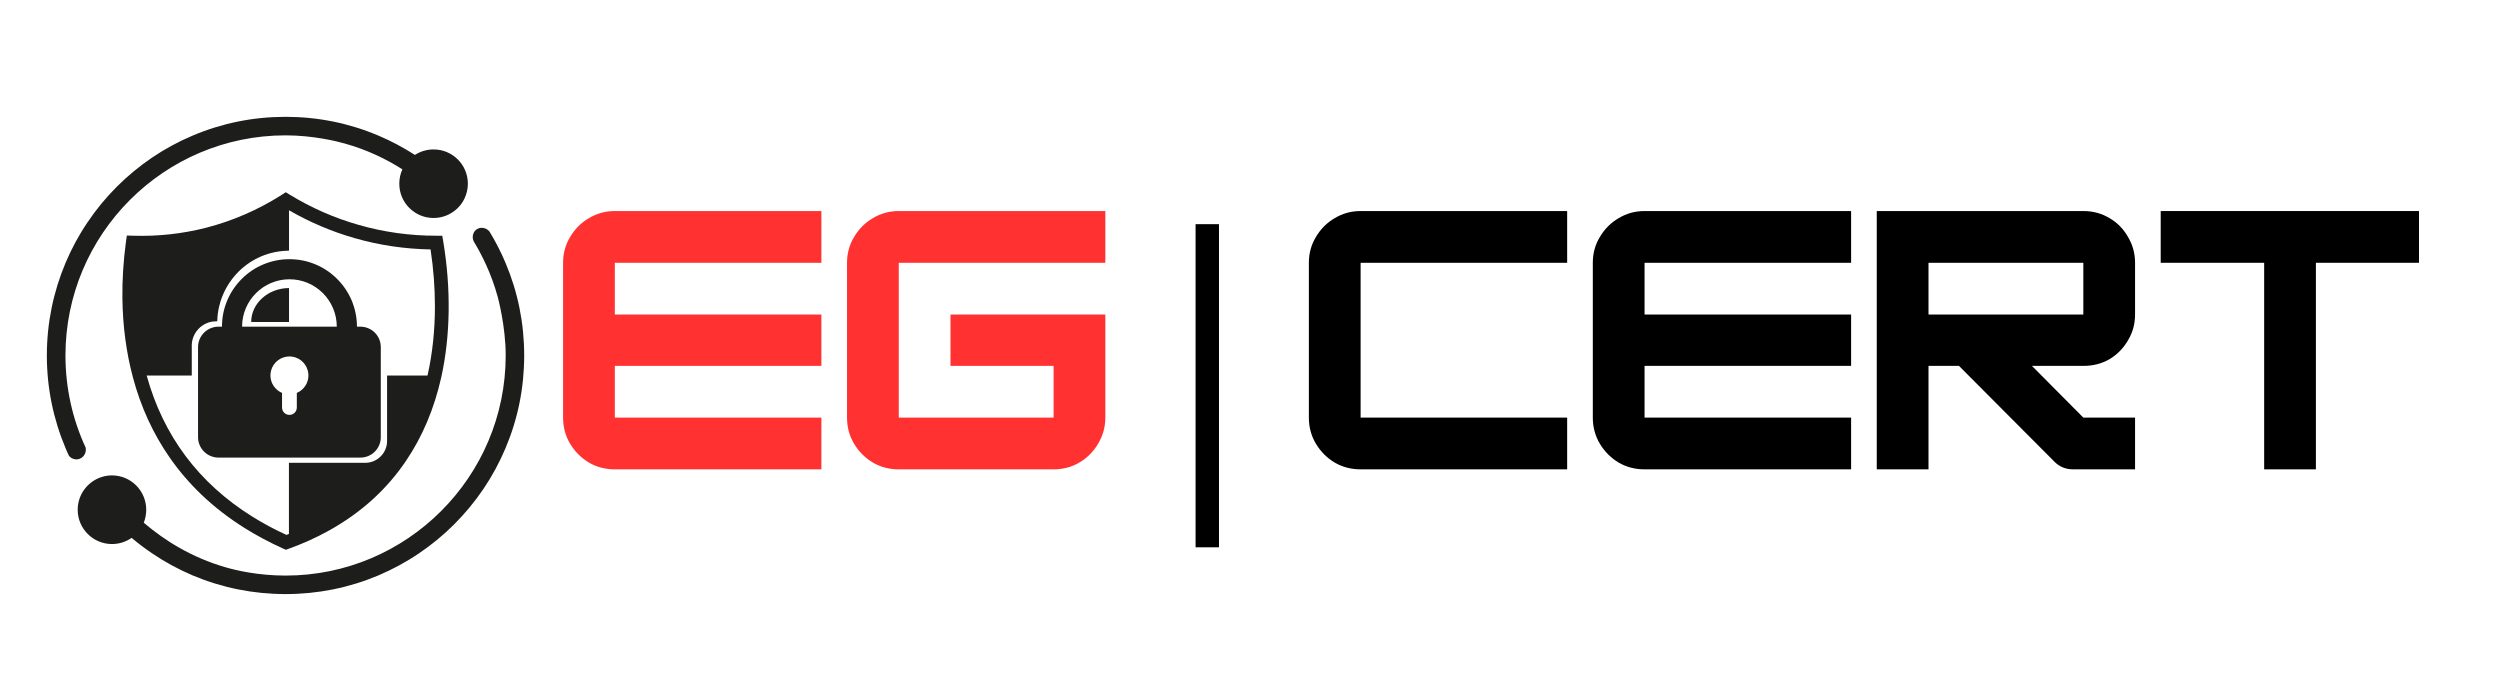 <?xml version="1.0" encoding="UTF-8"?> <svg xmlns="http://www.w3.org/2000/svg" xmlns:xlink="http://www.w3.org/1999/xlink" width="147" zoomAndPan="magnify" viewBox="0 0 110.25 30" height="40" preserveAspectRatio="xMidYMid meet" version="1.0"><defs><g></g><clipPath id="ea952d987f"><path d="M 2.07 5.152 L 21 5.152 L 21 21 L 2.07 21 Z M 2.07 5.152 " clip-rule="nonzero"></path></clipPath><clipPath id="bbdb706f8b"><path d="M 3 10 L 23.117 10 L 23.117 26.203 L 3 26.203 Z M 3 10 " clip-rule="nonzero"></path></clipPath></defs><path fill="#1d1d1b" d="M 15.891 14.406 L 15.742 14.406 C 15.742 14.004 15.66 13.613 15.508 13.246 C 15.355 12.891 15.141 12.574 14.867 12.301 C 14.594 12.027 14.277 11.812 13.922 11.664 C 13.555 11.508 13.164 11.43 12.766 11.43 C 12.363 11.43 11.973 11.508 11.605 11.664 C 11.25 11.812 10.934 12.027 10.66 12.301 C 10.387 12.574 10.172 12.891 10.023 13.246 C 9.867 13.613 9.789 14.004 9.789 14.406 L 9.637 14.406 C 9.141 14.406 8.734 14.809 8.734 15.305 L 8.734 19.281 C 8.734 19.777 9.141 20.18 9.637 20.18 L 15.891 20.18 C 16.391 20.18 16.793 19.777 16.793 19.281 L 16.793 15.305 C 16.793 14.809 16.391 14.406 15.891 14.406 Z M 13.09 17.328 L 13.09 17.969 C 13.09 18.152 12.945 18.297 12.766 18.297 C 12.582 18.297 12.438 18.152 12.438 17.969 L 12.438 17.328 C 12.137 17.199 11.926 16.902 11.926 16.559 C 11.926 16.48 11.938 16.402 11.957 16.332 C 12.055 15.98 12.379 15.719 12.766 15.719 C 13.148 15.719 13.473 15.98 13.57 16.332 C 13.59 16.402 13.602 16.48 13.602 16.559 C 13.602 16.902 13.391 17.199 13.09 17.328 Z M 10.676 14.406 C 10.676 13.254 11.613 12.316 12.766 12.316 C 13.918 12.316 14.852 13.254 14.852 14.406 Z M 10.676 14.406 " fill-opacity="1" fill-rule="nonzero"></path><path fill="#1d1d1b" d="M 19.246 10.395 C 18.086 10.398 16.93 10.238 15.816 9.918 C 14.742 9.613 13.715 9.16 12.766 8.578 L 12.602 8.477 L 12.441 8.582 L 12.422 8.594 C 11.391 9.25 10.27 9.738 9.09 10.043 C 8.039 10.312 6.953 10.43 5.867 10.395 L 5.594 10.387 L 5.555 10.66 C 5.441 11.504 5.387 12.348 5.398 13.16 C 5.414 14.387 5.57 15.559 5.863 16.645 C 6.207 17.941 6.75 19.125 7.477 20.168 C 7.887 20.762 8.363 21.316 8.891 21.82 C 9.461 22.363 10.102 22.859 10.805 23.297 C 11.316 23.617 11.875 23.914 12.457 24.18 C 12.469 24.184 12.484 24.191 12.496 24.195 L 12.609 24.246 L 12.723 24.203 C 13.336 23.984 13.914 23.723 14.449 23.43 C 15.191 23.023 15.867 22.543 16.461 22 C 17.008 21.496 17.496 20.934 17.91 20.316 C 18.633 19.25 19.152 18.012 19.461 16.633 C 19.863 14.809 19.895 12.742 19.547 10.648 L 19.504 10.395 Z M 18.867 16.5 C 18.863 16.52 18.855 16.539 18.852 16.562 L 17.07 16.562 L 17.07 19.449 C 17.07 19.98 16.637 20.41 16.105 20.41 L 12.742 20.41 L 12.742 23.547 C 12.707 23.562 12.668 23.578 12.633 23.59 C 12.102 23.348 11.594 23.074 11.125 22.781 C 8.766 21.309 7.199 19.215 6.469 16.562 L 8.457 16.562 L 8.457 15.199 C 8.461 15.113 8.484 14.797 8.738 14.52 C 8.984 14.25 9.285 14.195 9.375 14.18 C 9.441 14.176 9.512 14.172 9.582 14.168 C 9.586 13.898 9.625 13.672 9.668 13.5 C 9.695 13.379 9.746 13.203 9.832 13 C 9.992 12.621 10.223 12.281 10.512 11.988 C 10.805 11.695 11.145 11.465 11.523 11.305 C 11.91 11.141 12.324 11.059 12.746 11.055 L 12.746 9.273 C 13.66 9.801 14.633 10.215 15.648 10.504 C 16.734 10.816 17.855 10.98 18.988 11 C 19.117 11.848 19.18 12.688 19.18 13.508 C 19.18 14.555 19.074 15.562 18.867 16.5 Z M 18.867 16.5 " fill-opacity="1" fill-rule="nonzero"></path><path fill="#1d1d1b" d="M 11.078 14.199 L 12.746 14.199 L 12.746 12.703 C 11.824 12.707 11.078 13.379 11.078 14.199 Z M 11.078 14.199 " fill-opacity="1" fill-rule="nonzero"></path><g clip-path="url(#ea952d987f)"><path fill="#1d1d1b" d="M 3.777 19.738 C 3.203 18.5 2.887 17.125 2.887 15.676 C 2.887 10.324 7.238 5.969 12.594 5.969 C 13.809 5.969 14.871 6.234 15.199 6.328 C 16.195 6.605 17.043 7.02 17.746 7.469 C 17.656 7.66 17.609 7.875 17.609 8.102 C 17.609 8.938 18.285 9.613 19.121 9.613 C 19.43 9.613 19.719 9.52 19.957 9.359 C 20.191 9.207 20.379 8.988 20.496 8.73 C 20.582 8.539 20.633 8.324 20.633 8.102 C 20.633 7.266 19.957 6.59 19.121 6.59 C 18.816 6.59 18.535 6.68 18.297 6.832 C 17.785 6.504 17.246 6.215 16.688 5.98 C 15.391 5.43 14.012 5.152 12.594 5.152 C 11.172 5.152 9.793 5.43 8.496 5.98 C 7.871 6.242 7.27 6.57 6.707 6.949 C 6.152 7.328 5.625 7.758 5.152 8.234 C 4.676 8.711 4.242 9.234 3.867 9.793 C 3.484 10.355 3.16 10.957 2.895 11.582 C 2.348 12.879 2.066 14.258 2.066 15.676 C 2.066 17.098 2.348 18.477 2.895 19.773 C 2.941 19.887 2.992 19.996 3.043 20.105 C 3.164 20.246 3.359 20.297 3.52 20.23 C 3.707 20.156 3.82 19.949 3.777 19.738 Z M 3.777 19.738 " fill-opacity="1" fill-rule="nonzero"></path></g><g clip-path="url(#bbdb706f8b)"><path fill="#1d1d1b" d="M 22.289 11.582 C 22.09 11.109 21.855 10.652 21.586 10.211 C 21.441 10.027 21.176 9.996 21.004 10.125 C 20.852 10.242 20.801 10.469 20.895 10.652 C 21.238 11.219 21.66 12.039 21.949 13.09 C 21.949 13.09 22.301 14.367 22.301 15.676 C 22.301 21.031 17.945 25.383 12.594 25.383 C 11.387 25.383 10.414 25.152 9.98 25.027 C 8.449 24.59 7.242 23.824 6.34 23.051 C 6.41 22.875 6.449 22.68 6.449 22.48 C 6.449 21.645 5.773 20.965 4.938 20.965 C 4.785 20.965 4.637 20.988 4.5 21.031 C 3.879 21.219 3.426 21.797 3.426 22.48 C 3.426 23.312 4.102 23.992 4.938 23.992 C 5.262 23.992 5.559 23.891 5.805 23.719 C 6.094 23.965 6.395 24.191 6.707 24.402 C 7.27 24.785 7.871 25.109 8.496 25.375 C 9.793 25.922 11.172 26.199 12.594 26.199 C 14.012 26.199 15.391 25.922 16.688 25.375 C 17.312 25.109 17.914 24.785 18.477 24.402 C 19.035 24.027 19.559 23.594 20.035 23.117 C 20.512 22.641 20.941 22.117 21.32 21.562 C 21.699 21 22.027 20.398 22.289 19.773 C 22.84 18.477 23.117 17.098 23.117 15.676 C 23.117 14.258 22.84 12.879 22.289 11.582 Z M 22.289 11.582 " fill-opacity="1" fill-rule="nonzero"></path></g><g fill="#ff3131" fill-opacity="1"><g transform="translate(24.27, 20.698)"><g><path d="M 11.953 -11.391 L 11.953 -9.109 L 2.844 -9.109 L 2.844 -6.828 L 11.953 -6.828 L 11.953 -4.562 L 2.844 -4.562 L 2.844 -2.281 L 11.953 -2.281 L 11.953 0 L 2.844 0 C 2.426 0 2.047 -0.098 1.703 -0.297 C 1.359 -0.504 1.082 -0.781 0.875 -1.125 C 0.664 -1.477 0.562 -1.863 0.562 -2.281 L 0.562 -9.109 C 0.562 -9.523 0.664 -9.906 0.875 -10.25 C 1.082 -10.602 1.359 -10.879 1.703 -11.078 C 2.047 -11.285 2.426 -11.391 2.844 -11.391 Z M 11.953 -11.391 "></path></g></g></g><g fill="#ff3131" fill-opacity="1"><g transform="translate(36.792, 20.698)"><g><path d="M 11.953 -11.391 L 11.953 -9.109 L 2.844 -9.109 L 2.844 -2.281 L 9.672 -2.281 L 9.672 -4.562 L 5.125 -4.562 L 5.125 -6.828 L 11.953 -6.828 L 11.953 -2.281 C 11.953 -1.875 11.848 -1.492 11.641 -1.141 C 11.441 -0.797 11.172 -0.52 10.828 -0.312 C 10.484 -0.102 10.098 0 9.672 0 L 2.844 0 C 2.426 0 2.047 -0.098 1.703 -0.297 C 1.359 -0.504 1.082 -0.781 0.875 -1.125 C 0.664 -1.477 0.562 -1.863 0.562 -2.281 L 0.562 -9.109 C 0.562 -9.523 0.664 -9.906 0.875 -10.25 C 1.082 -10.602 1.359 -10.879 1.703 -11.078 C 2.047 -11.285 2.426 -11.391 2.844 -11.391 Z M 11.953 -11.391 "></path></g></g></g><g fill="#000000" fill-opacity="1"><g transform="translate(49.319, 20.698)"><g><path d="M 3.406 -10.812 L 4.438 -10.812 L 4.438 3.438 L 3.406 3.438 Z M 3.406 -10.812 "></path></g></g></g><g fill="#000000" fill-opacity="1"><g transform="translate(57.159, 20.698)"><g><path d="M 11.953 0 L 2.844 0 C 2.426 0 2.047 -0.098 1.703 -0.297 C 1.359 -0.504 1.082 -0.781 0.875 -1.125 C 0.664 -1.477 0.562 -1.863 0.562 -2.281 L 0.562 -9.109 C 0.562 -9.523 0.664 -9.906 0.875 -10.25 C 1.082 -10.602 1.359 -10.879 1.703 -11.078 C 2.047 -11.285 2.426 -11.391 2.844 -11.391 L 11.953 -11.391 L 11.953 -9.109 L 2.844 -9.109 L 2.844 -2.281 L 11.953 -2.281 Z M 11.953 0 "></path></g></g></g><g fill="#000000" fill-opacity="1"><g transform="translate(69.681, 20.698)"><g><path d="M 11.953 -11.391 L 11.953 -9.109 L 2.844 -9.109 L 2.844 -6.828 L 11.953 -6.828 L 11.953 -4.562 L 2.844 -4.562 L 2.844 -2.281 L 11.953 -2.281 L 11.953 0 L 2.844 0 C 2.426 0 2.047 -0.098 1.703 -0.297 C 1.359 -0.504 1.082 -0.781 0.875 -1.125 C 0.664 -1.477 0.562 -1.863 0.562 -2.281 L 0.562 -9.109 C 0.562 -9.523 0.664 -9.906 0.875 -10.25 C 1.082 -10.602 1.359 -10.879 1.703 -11.078 C 2.047 -11.285 2.426 -11.391 2.844 -11.391 Z M 11.953 -11.391 "></path></g></g></g><g fill="#000000" fill-opacity="1"><g transform="translate(82.203, 20.698)"><g><path d="M 11.953 -9.109 L 11.953 -6.828 C 11.953 -6.41 11.848 -6.031 11.641 -5.688 C 11.441 -5.344 11.172 -5.066 10.828 -4.859 C 10.484 -4.66 10.098 -4.562 9.672 -4.562 L 7.406 -4.562 L 9.672 -2.281 L 11.953 -2.281 L 11.953 0 L 9.219 0 C 8.895 0 8.617 -0.113 8.391 -0.344 L 4.188 -4.562 L 2.844 -4.562 L 2.844 0 L 0.562 0 L 0.562 -11.391 L 9.672 -11.391 C 10.098 -11.391 10.484 -11.285 10.828 -11.078 C 11.172 -10.879 11.441 -10.602 11.641 -10.25 C 11.848 -9.906 11.953 -9.523 11.953 -9.109 Z M 9.672 -9.109 L 2.844 -9.109 L 2.844 -6.828 L 9.672 -6.828 Z M 9.672 -9.109 "></path></g></g></g><g fill="#000000" fill-opacity="1"><g transform="translate(94.725, 20.698)"><g><path d="M 11.953 -11.391 L 11.953 -9.109 L 7.406 -9.109 L 7.406 0 L 5.125 0 L 5.125 -9.109 L 0.562 -9.109 L 0.562 -11.391 Z M 11.953 -11.391 "></path></g></g></g></svg> 